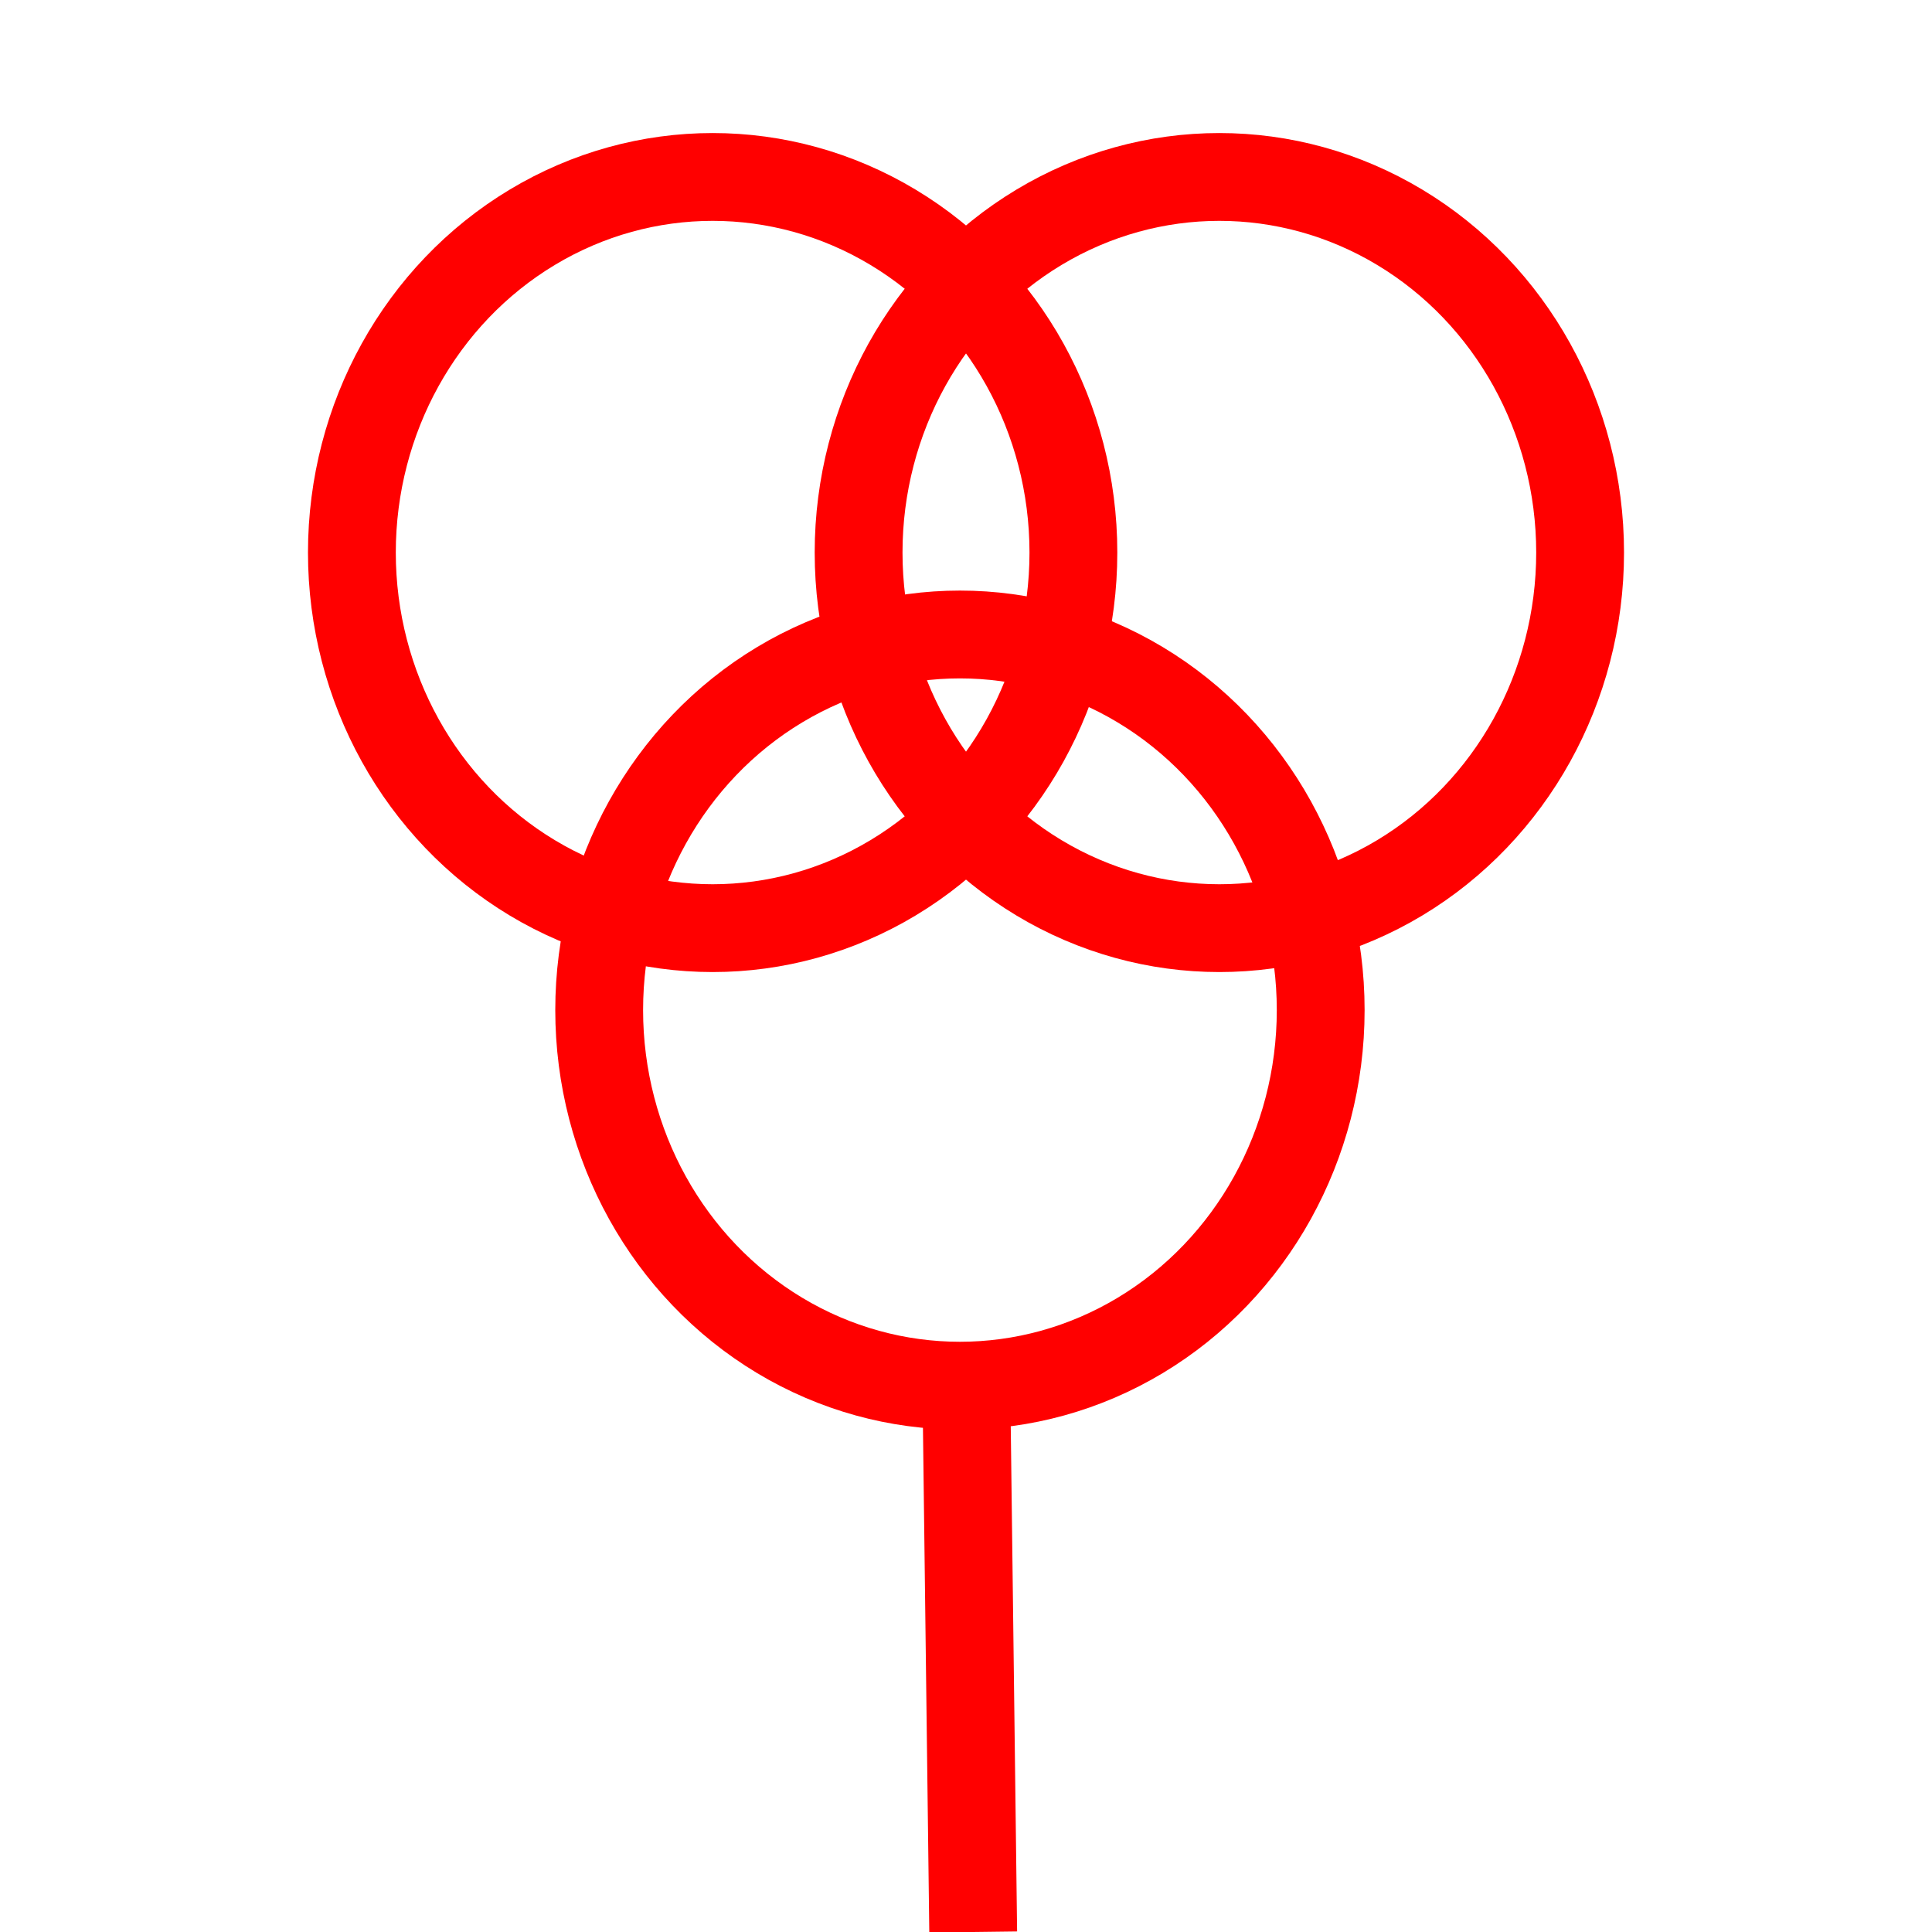 <?xml version="1.0" encoding="UTF-8"?>
<svg width="22px" height="22px" viewBox="0 0 22 22" version="1.1" xmlns="http://www.w3.org/2000/svg" xmlns:xlink="http://www.w3.org/1999/xlink">
    <!-- Generator: Sketch 63 (92445) - https://sketch.com -->
    <title>18</title>
    <desc>Created with Sketch.</desc>
    <g id="页面1" stroke="none" stroke-width="1" fill="none" fill-rule="evenodd">
        <g id="jiexiantu" transform="translate(-221, -268)" stroke="#FF0000">
            <g id="编组" transform="translate(29, 29)">
                <g id="18" transform="translate(196, 241)">
                    <ellipse id="椭圆形" cx="6.931" cy="9.502" rx="4.108" ry="4.277"></ellipse>
                    <ellipse id="椭圆形" cx="4.115" cy="4.292" rx="4.108" ry="4.277"></ellipse>
                    <ellipse id="椭圆形" cx="9.885" cy="4.292" rx="4.108" ry="4.277"></ellipse>
                    <line x1="7.002" y1="13.636" x2="7.082" y2="20" id="路径"></line>
                </g>
            </g>
        </g>
    </g>
</svg>